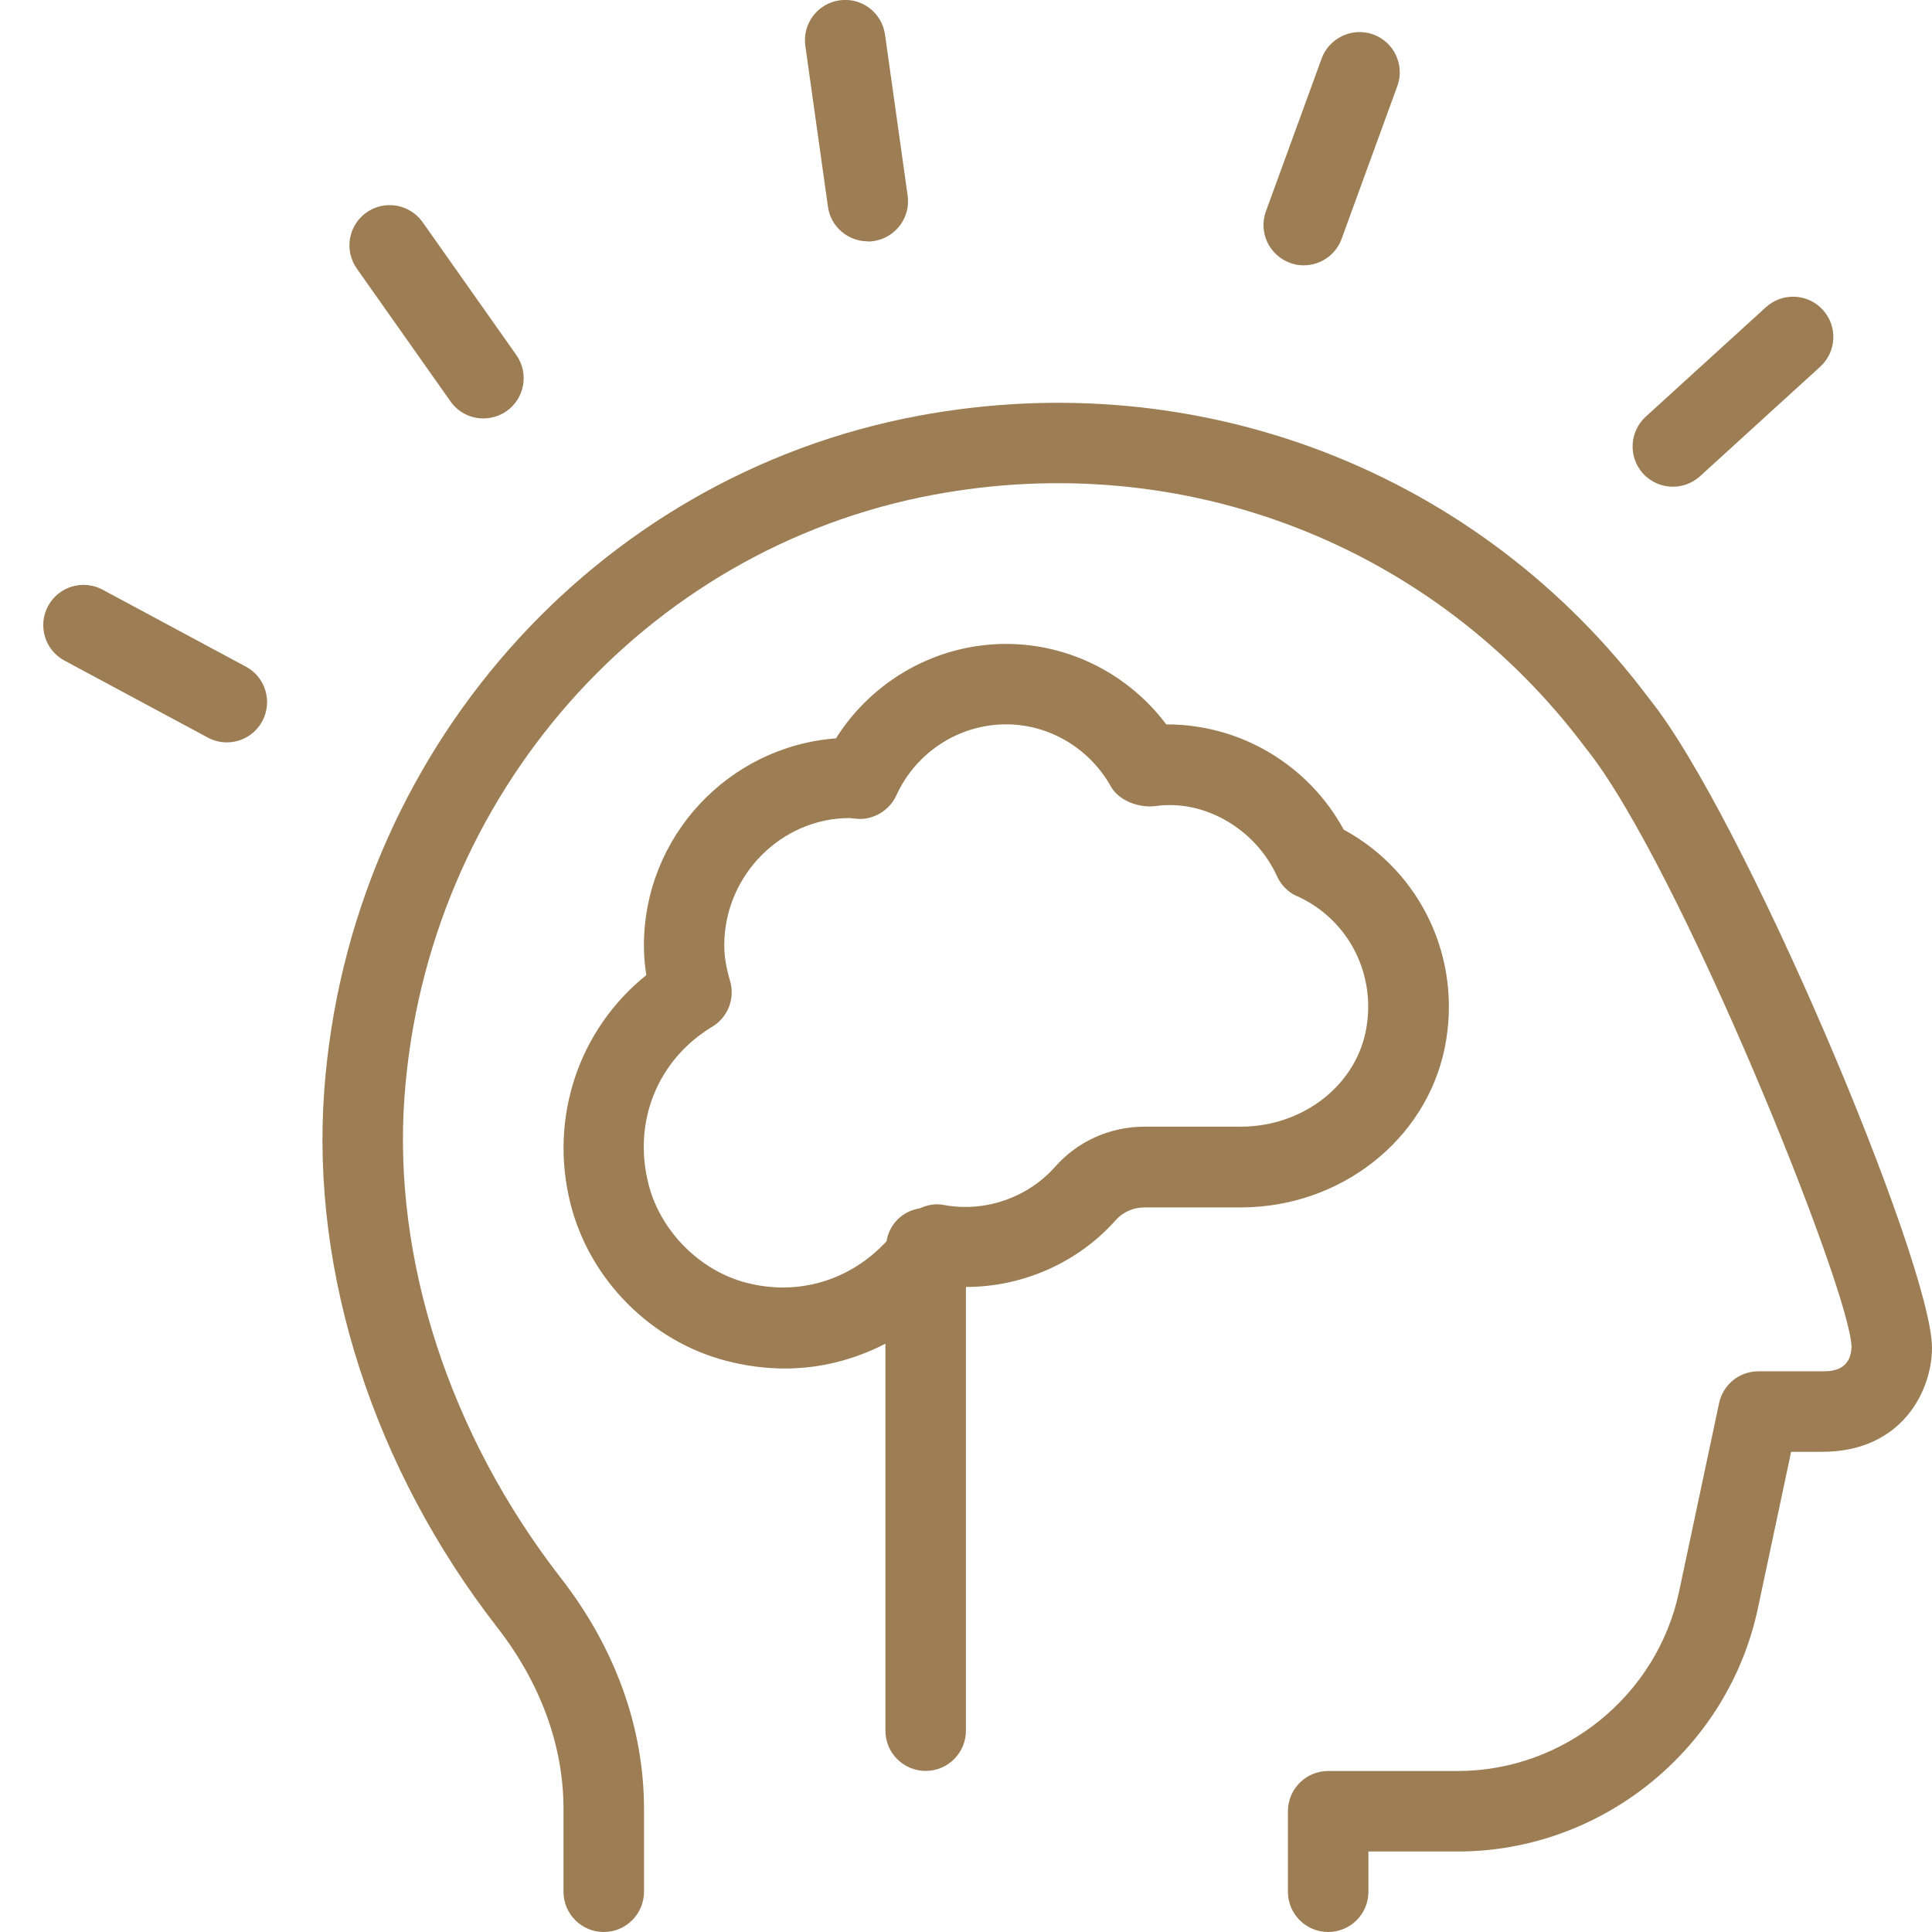 <svg xmlns="http://www.w3.org/2000/svg" width="72" height="72" viewBox="0 0 72 72" fill="none"><g clip-path="url(#clip0_1235_1809)"><path d="M72 50.235C72 51.792 70.908 54.105 67.905 54.105H66.75L65.511 59.94C64.395 65.19 59.694 69 54.327 69H50.997V70.5C50.997 71.328 50.325 72 49.497 72C48.669 72 47.997 71.328 47.997 70.5V67.5C47.997 66.672 48.669 66 49.497 66H54.327C58.284 66 61.752 63.189 62.574 59.316L64.065 52.293C64.212 51.6 64.818 51.105 65.529 51.105H67.905C68.22 51.105 68.964 51.105 69 50.205C69 48.186 62.544 32.142 59.091 27.873C53.418 20.301 44.115 16.698 34.794 18.438C24.009 20.445 15.9 29.664 15.075 40.857C14.628 46.929 16.752 53.469 20.898 58.803C22.926 61.41 24 64.386 24 67.41V70.5C24 71.328 23.328 72 22.5 72C21.672 72 21 71.328 21 70.5V67.41C21 65.061 20.145 62.724 18.531 60.648C13.932 54.735 11.58 47.442 12.084 40.641C13.008 28.089 22.122 17.748 34.245 15.492C44.706 13.548 55.128 17.583 61.458 26.034C64.95 30.351 72 47.082 72 50.235ZM32.34 9C32.409 9 32.478 8.997 32.55 8.985C33.369 8.868 33.942 8.109 33.825 7.29L32.982 1.29C32.868 0.471 32.112 -0.105 31.29 0.012C30.471 0.126 29.898 0.885 30.012 1.704L30.855 7.704C30.96 8.454 31.602 8.994 32.34 8.994V9ZM16.788 14.958C17.079 15.372 17.544 15.594 18.015 15.594C18.315 15.594 18.615 15.504 18.879 15.321C19.557 14.844 19.719 13.908 19.242 13.23L15.75 8.28C15.27 7.602 14.334 7.443 13.659 7.917C12.981 8.394 12.819 9.33 13.296 10.008L16.788 14.958ZM9.162 24.843L3.822 21.975C3.09 21.585 2.184 21.855 1.791 22.587C1.398 23.316 1.671 24.225 2.403 24.618L7.743 27.486C7.971 27.609 8.214 27.666 8.451 27.666C8.985 27.666 9.504 27.381 9.774 26.877C10.167 26.145 9.894 25.233 9.162 24.843ZM48.075 9.798C48.246 9.861 48.417 9.888 48.588 9.888C49.2 9.888 49.776 9.51 49.998 8.901L52.074 3.207C52.359 2.43 51.957 1.569 51.177 1.284C50.403 1.005 49.539 1.404 49.254 2.181L47.178 7.872C46.893 8.652 47.295 9.51 48.072 9.795L48.075 9.798ZM62.343 18.138C62.706 18.138 63.066 18.009 63.354 17.748L67.833 13.668C68.445 13.107 68.49 12.162 67.932 11.547C67.371 10.932 66.423 10.893 65.811 11.448L61.332 15.528C60.72 16.086 60.675 17.034 61.233 17.649C61.53 17.973 61.935 18.138 62.343 18.138ZM46.239 44.997H42.654C42.237 44.997 41.844 45.171 41.58 45.471C40.158 47.073 38.088 47.964 35.997 47.961V64.497C35.997 65.325 35.325 65.997 34.497 65.997C33.669 65.997 32.997 65.325 32.997 64.497V50.076C31.854 50.664 30.588 51 29.262 51C28.539 51 27.804 50.907 27.069 50.715C24.258 49.986 21.981 47.694 21.264 44.874C20.448 41.652 21.576 38.355 24.087 36.339C24.027 35.964 23.997 35.598 23.997 35.241C23.997 31.167 27.156 27.819 31.155 27.516C32.517 25.35 34.908 23.997 37.497 23.997C39.849 23.997 42.057 25.125 43.464 26.997H43.497C46.245 26.997 48.771 28.518 50.076 30.918C52.971 32.49 54.51 35.754 53.841 39.048C53.139 42.495 49.944 44.997 46.239 44.997ZM48.339 33.402C48.006 33.252 47.739 32.985 47.589 32.652C46.8 30.906 44.892 29.781 43.071 30.039C42.456 30.12 41.7 29.847 41.397 29.307C40.596 27.879 39.099 26.994 37.494 26.994C35.742 26.994 34.137 28.032 33.405 29.64C33.153 30.201 32.55 30.555 31.974 30.516C31.935 30.516 31.704 30.489 31.665 30.486C29.121 30.486 26.991 32.619 26.991 35.235C26.991 35.634 27.06 36.051 27.207 36.555C27.399 37.209 27.129 37.911 26.544 38.262C24.507 39.492 23.574 41.796 24.168 44.13C24.609 45.876 26.076 47.355 27.816 47.805C29.796 48.318 31.728 47.682 33.039 46.257C33.144 45.615 33.636 45.129 34.278 45.033C34.557 44.901 34.866 44.844 35.181 44.907C36.666 45.183 38.277 44.664 39.327 43.476C40.161 42.531 41.373 41.988 42.648 41.988H46.233C48.516 41.988 50.478 40.497 50.895 38.442C51.321 36.342 50.268 34.266 48.333 33.393L48.339 33.402Z" fill="#9D7D53"></path></g><defs><clipPath id="clip0_1235_1809"><rect width="72" height="72" fill="white"></rect></clipPath></defs></svg>